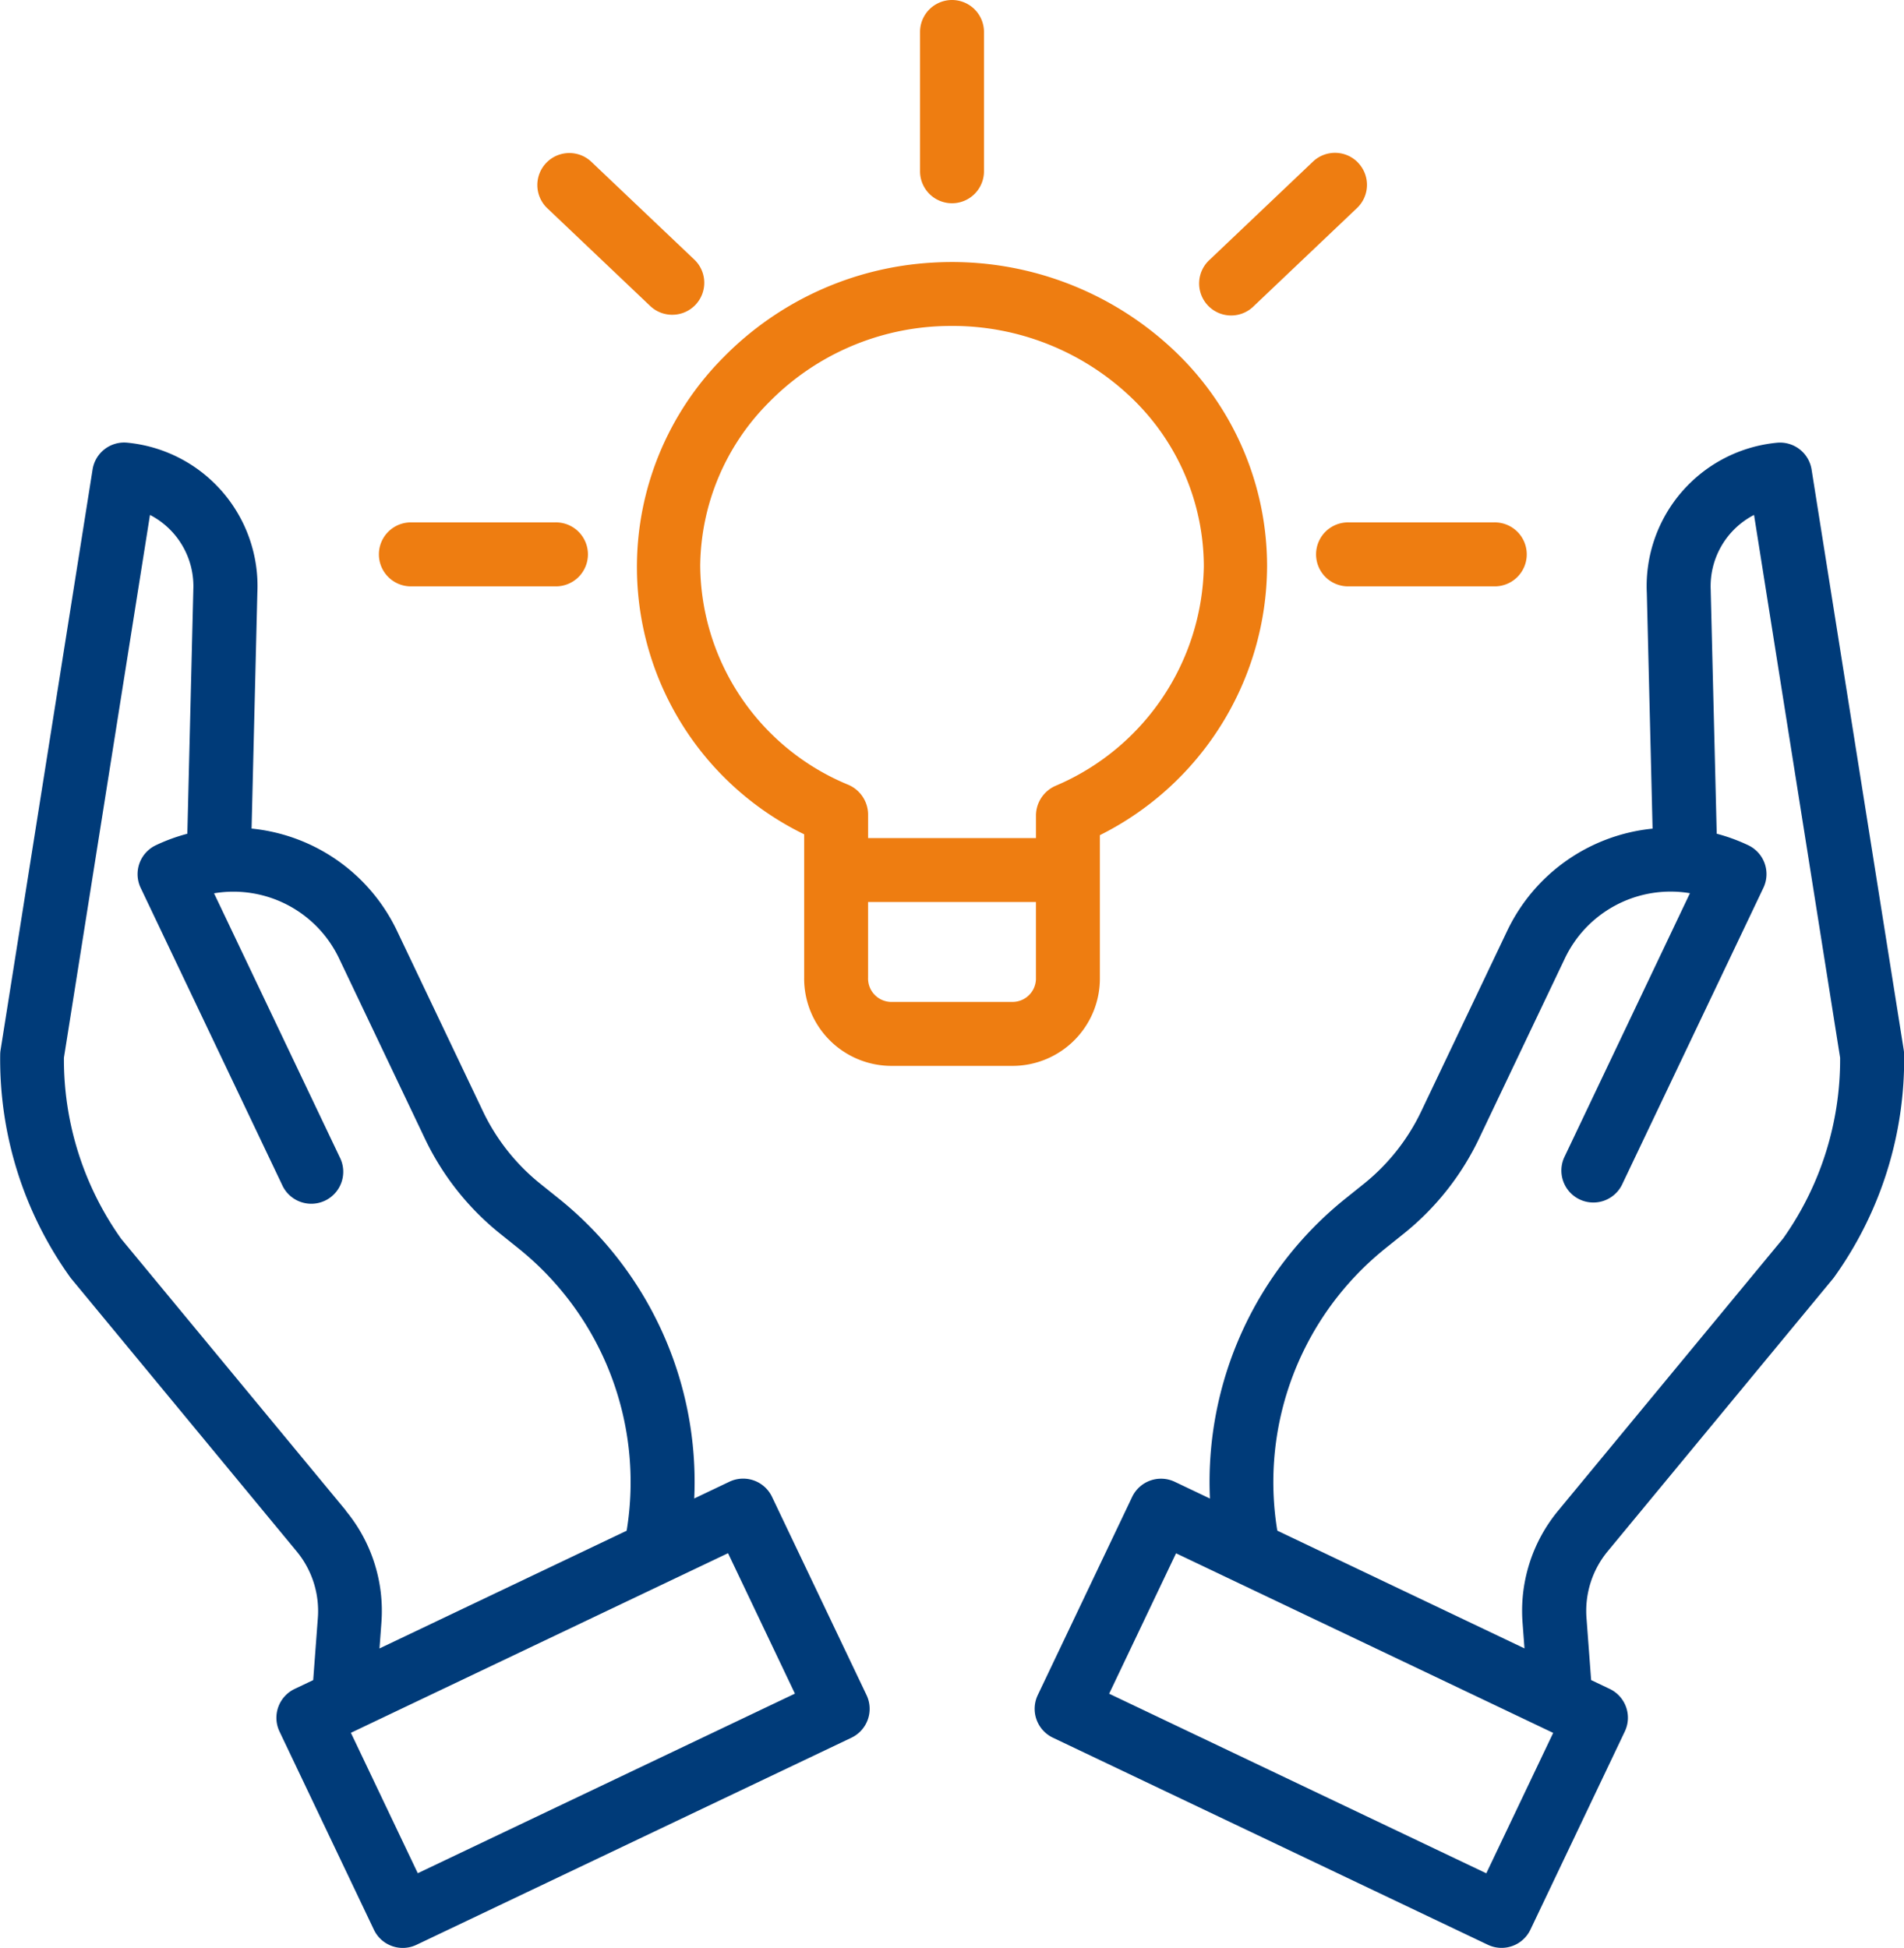 <svg xmlns="http://www.w3.org/2000/svg" width="90.181" height="92.268"><path d="M85.804 22.242a1.513 1.513 0 00-1.644-1.27A6.823 6.823 0 0078 28.096l.273 11.155a8.568 8.568 0 00-6.884 4.837l-4.077 8.56a9.818 9.818 0 01-2.7 3.416l-.847.679a17.207 17.207 0 00-6.458 14.24l-1.666-.793a1.515 1.515 0 00-2.018.716l-4.47 9.386a1.514 1.514 0 00.716 2.019l20.6 9.809a1.513 1.513 0 002.018-.716l4.47-9.386A1.513 1.513 0 0076.241 80l-.878-.418-.22-2.936a4.433 4.433 0 011.008-3.169L86.817 60.57c.021-.026.042-.052.062-.081a17.7 17.7 0 003.308-10.538 1.472 1.472 0 00-.018-.214zM70.397 88.735l-17.863-8.507 3.168-6.651 17.863 8.507zm14.045-30.054L73.809 71.548a7.446 7.446 0 00-1.694 5.324l.091 1.21-11.708-5.578a14.2 14.2 0 015.156-13.4l.847-.679a12.86 12.86 0 003.545-4.477l4.077-8.56a5.543 5.543 0 015.919-3.078l-5.955 12.516a1.514 1.514 0 002.734 1.3l6.7-14.07a1.513 1.513 0 00-.716-2.018 8.544 8.544 0 00-1.494-.546l-.284-11.488a.356.356 0 000-.04 3.8 3.8 0 012.051-3.573l4.077 25.712a14.659 14.659 0 01-2.711 8.578zM36.566 70.903a1.515 1.515 0 00-2.019-.716l-1.665.793a17.212 17.212 0 00-6.458-14.24l-.847-.679a9.818 9.818 0 01-2.7-3.416l-4.077-8.56a8.568 8.568 0 00-6.884-4.837l.273-11.155a6.823 6.823 0 00-6.16-7.124 1.514 1.514 0 00-1.644 1.27l-4.358 27.5a1.471 1.471 0 00-.018.214 17.7 17.7 0 003.308 10.538c.019.028.041.055.062.081l10.666 12.907a4.433 4.433 0 011.009 3.169l-.22 2.936-.879.418a1.513 1.513 0 00-.716 2.018l4.47 9.386a1.512 1.512 0 002.018.716l20.6-9.809a1.515 1.515 0 00.716-2.019zm-20.19.641L5.739 58.68a14.658 14.658 0 01-2.711-8.577l4.076-25.712a3.8 3.8 0 012.051 3.573.36.36 0 010 .04l-.282 11.489a8.519 8.519 0 00-1.494.546 1.514 1.514 0 00-.716 2.018l6.7 14.07a1.514 1.514 0 102.734-1.3l-5.959-12.513a5.543 5.543 0 015.919 3.078l4.076 8.56a12.862 12.862 0 003.545 4.477l.847.679a14.2 14.2 0 015.156 13.4l-11.707 5.576.09-1.21a7.446 7.446 0 00-1.693-5.324zm3.412 17.187L16.62 82.08l17.863-8.508 3.168 6.652zm0 0" fill="#003b79"/><path d="M52.095 46.305V39.56a14.305 14.305 0 007.919-12.717 14.06 14.06 0 00-4.487-10.319 15.307 15.307 0 00-11.376-4.083 15.071 15.071 0 00-9.9 4.5 14.081 14.081 0 003.837 22.578v6.787a4.139 4.139 0 004.158 4.183h5.691a4.14 4.14 0 004.158-4.183zm-18.93-19.507a11.1 11.1 0 013.253-7.738 12.06 12.06 0 017.919-3.6q.368-.021.734-.021a12.255 12.255 0 018.394 3.284 11.075 11.075 0 013.553 8.115A11.514 11.514 0 0150 37.221a1.543 1.543 0 00-.933 1.385v1.093h-7.95V38.56a1.544 1.544 0 00-.952-1.392 11.315 11.315 0 01-7-10.365zM47.936 47.46h-5.691a1.109 1.109 0 01-1.129-1.154v-3.579h7.95v3.578a1.11 1.11 0 01-1.13 1.154zM43.577 1.514v6.6a1.514 1.514 0 103.028 0v-6.6a1.514 1.514 0 10-3.028 0zM19.422 24.745a1.515 1.515 0 000 3.029h6.871a1.515 1.515 0 100-3.029zm44.466 3.029h6.871a1.515 1.515 0 100-3.029h-6.871a1.515 1.515 0 100 3.029zM31.844 14.91a1.515 1.515 0 001.043-2.612l-4.892-4.647a1.516 1.516 0 00-2.086 2.2l4.892 4.648a1.508 1.508 0 001.043.411zm32.484-7.2a1.514 1.514 0 00-2.14-.055l-4.891 4.647a1.516 1.516 0 102.085 2.2l4.892-4.648a1.513 1.513 0 00.055-2.14zm0 0" fill="#ee7d11"/></svg>